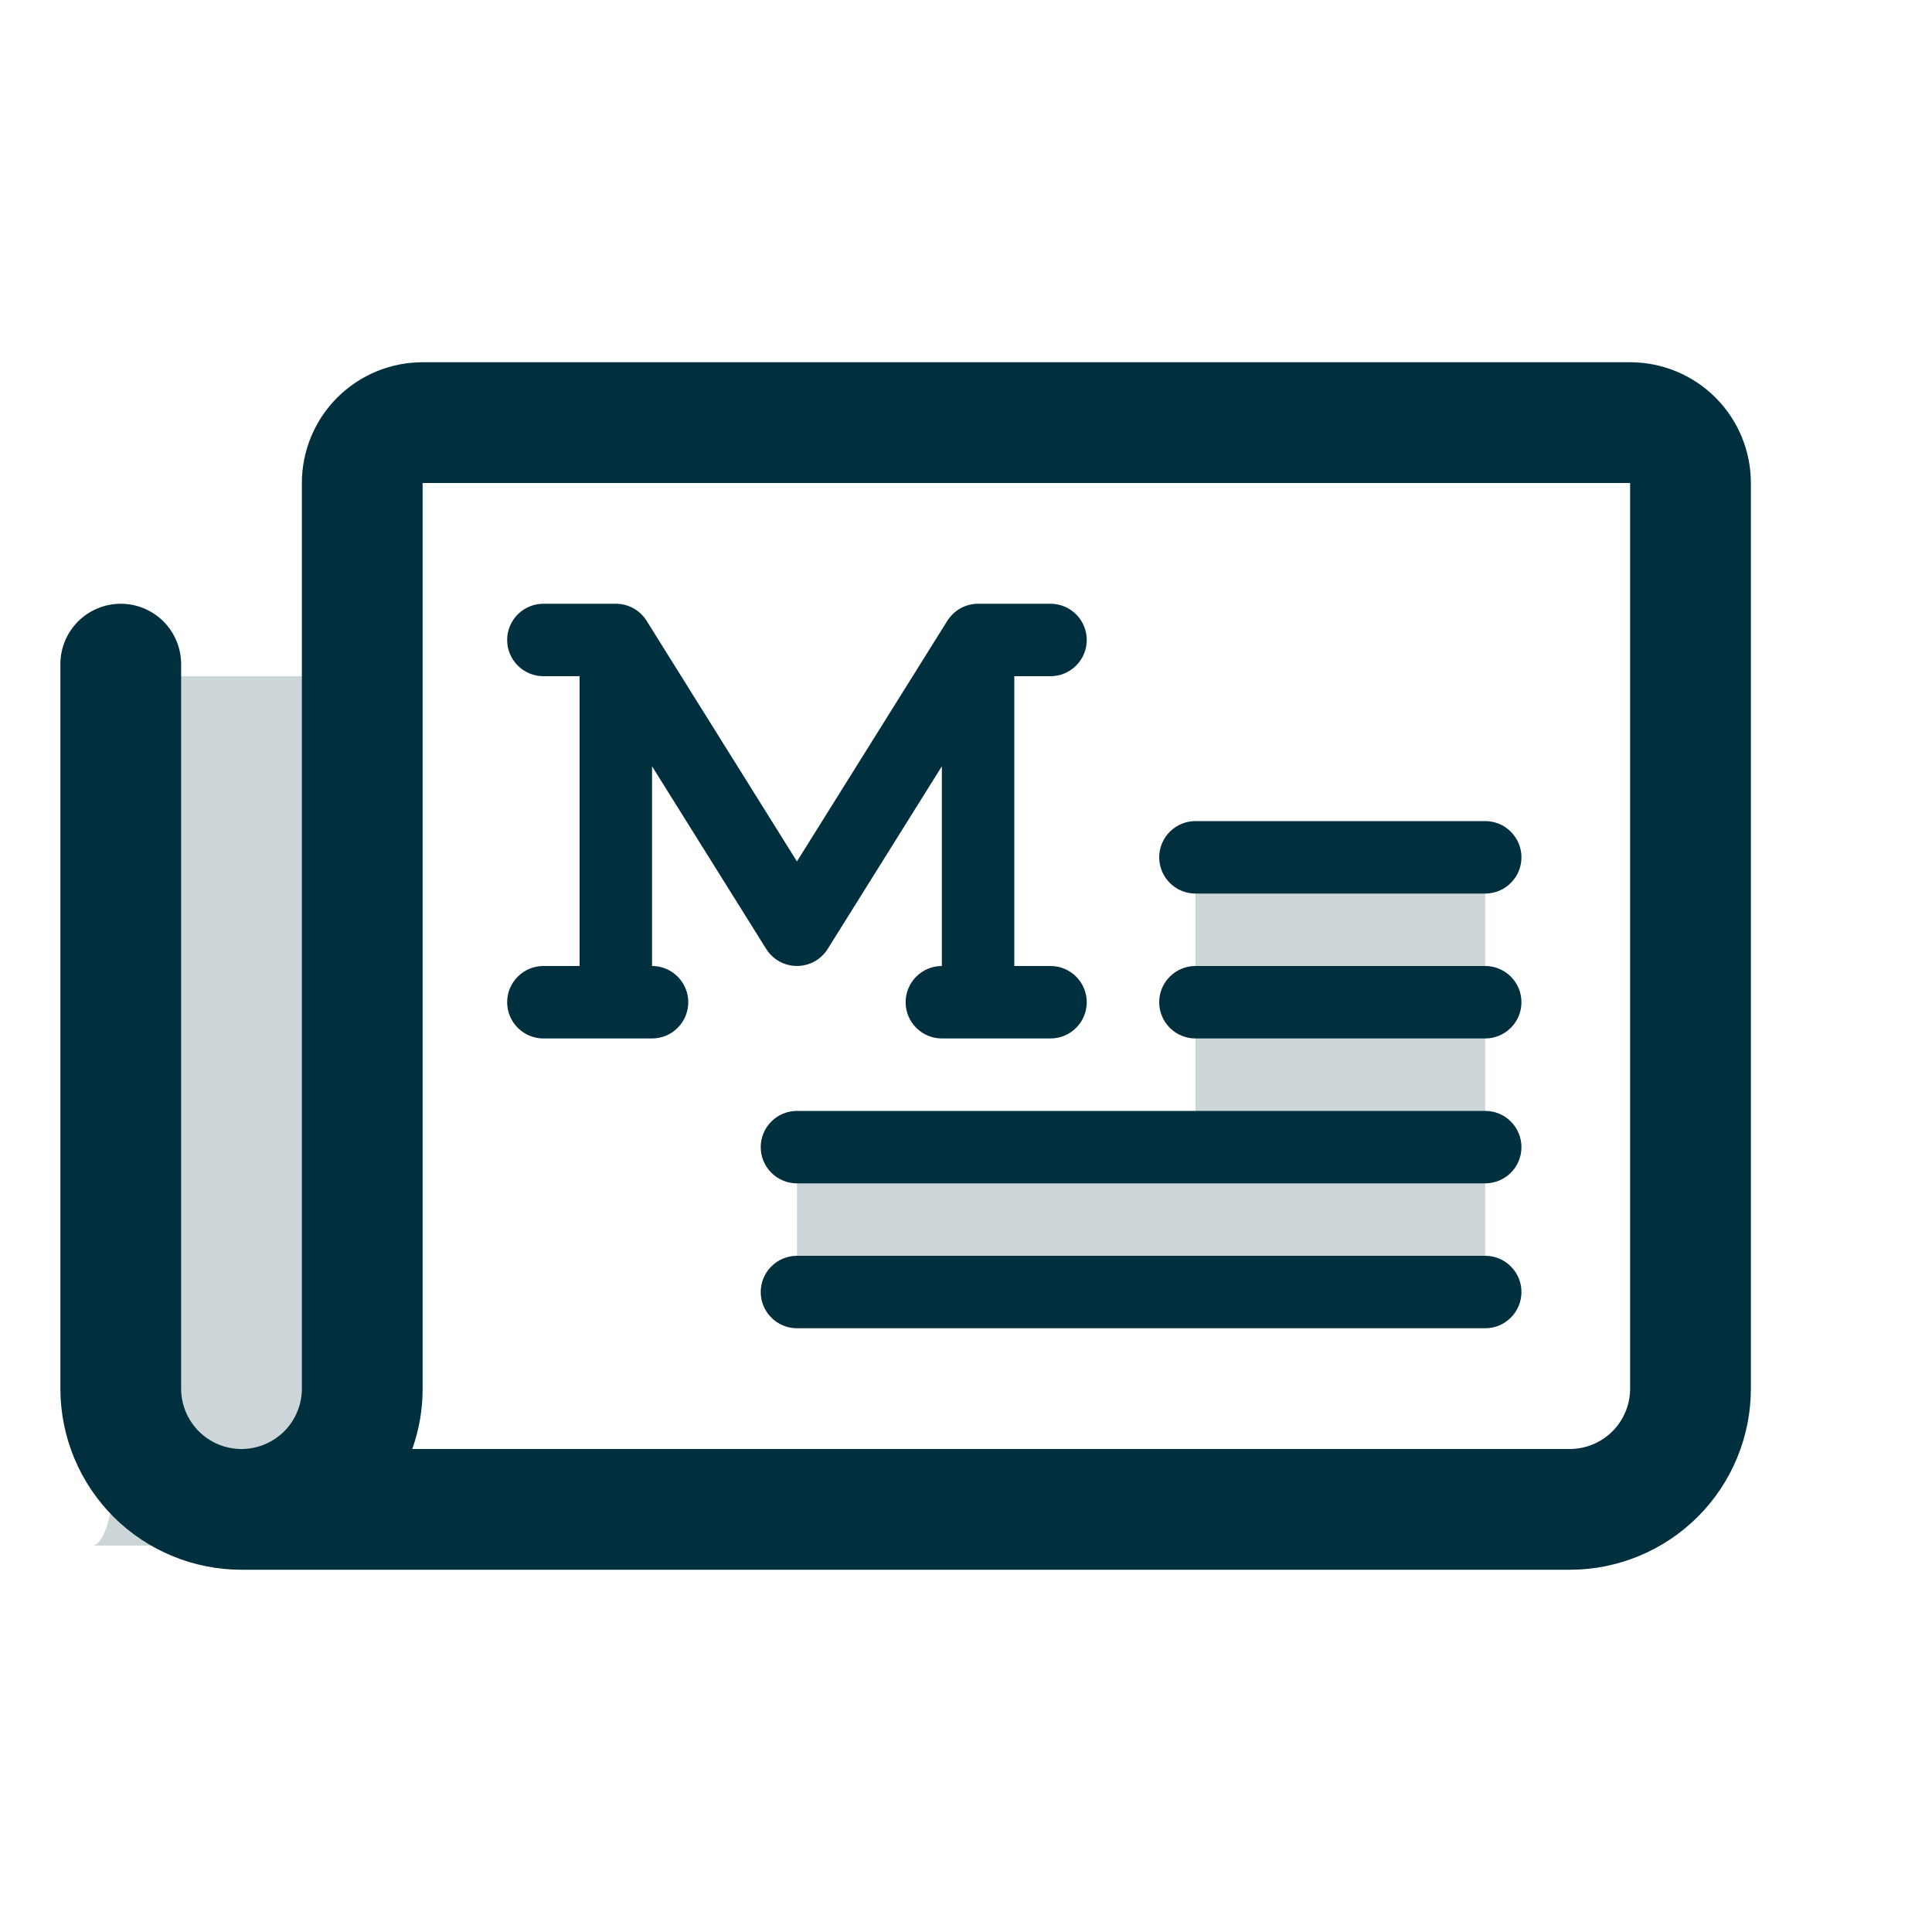 <svg width="40" height="40" viewBox="0 0 40 40" fill="none" xmlns="http://www.w3.org/2000/svg">
<path opacity="0.2" d="M7.91 15V30C7.91 30.53 7.857 31.039 7.764 31.414C7.67 31.789 7.543 32 7.41 32H1.91C2.043 32 2.17 31.789 2.264 31.414C2.357 31.039 2.41 30.53 2.41 30V15C2.41 14.735 2.437 14.48 2.483 14.293C2.53 14.105 2.594 14 2.66 14H7.66C7.726 14 7.79 14.105 7.837 14.293C7.884 14.48 7.91 14.735 7.91 15Z" fill="#002F3D"/>
<path d="M36.25 10V28.75C36.25 29.745 35.855 30.698 35.152 31.402C34.448 32.105 33.495 32.5 32.5 32.5H5C4.008 32.5 3.057 32.107 2.354 31.408C1.652 30.708 1.255 29.759 1.25 28.767V13.75C1.25 13.418 1.382 13.101 1.616 12.866C1.851 12.632 2.168 12.5 2.5 12.5C2.832 12.5 3.149 12.632 3.384 12.866C3.618 13.101 3.75 13.418 3.75 13.75V28.75C3.75 29.081 3.882 29.399 4.116 29.634C4.351 29.868 4.668 30 5 30C5.332 30 5.649 29.868 5.884 29.634C6.118 29.399 6.25 29.081 6.25 28.75V10C6.25 9.337 6.513 8.701 6.982 8.232C7.451 7.763 8.087 7.5 8.75 7.5H33.75C34.413 7.5 35.049 7.763 35.518 8.232C35.987 8.701 36.25 9.337 36.25 10ZM33.75 10H8.75V28.75C8.751 29.176 8.678 29.599 8.536 30H32.5C32.831 30 33.15 29.868 33.384 29.634C33.618 29.399 33.75 29.081 33.75 28.75V10Z" fill="#002F3D"/>
<path opacity="0.2" d="M30.75 17.75V26.75H16.5V23.75H24.75V17.75H30.75Z" fill="#002F3D"/>
<path d="M14.25 20.75C14.25 20.949 14.171 21.14 14.03 21.28C13.89 21.421 13.699 21.5 13.5 21.5H11.25C11.051 21.5 10.86 21.421 10.72 21.28C10.579 21.14 10.5 20.949 10.5 20.75C10.5 20.551 10.579 20.36 10.72 20.22C10.86 20.079 11.051 20 11.25 20H12V14H11.25C11.051 14 10.86 13.921 10.72 13.78C10.579 13.64 10.5 13.449 10.5 13.25C10.5 13.051 10.579 12.86 10.72 12.72C10.86 12.579 11.051 12.5 11.25 12.5H12.75C12.877 12.5 13.002 12.532 13.113 12.593C13.224 12.655 13.318 12.743 13.386 12.851L16.5 17.835L19.614 12.852C19.682 12.745 19.775 12.656 19.887 12.594C19.998 12.532 20.123 12.5 20.25 12.5H21.75C21.949 12.5 22.14 12.579 22.28 12.72C22.421 12.86 22.5 13.051 22.5 13.25C22.5 13.449 22.421 13.64 22.28 13.78C22.14 13.921 21.949 14 21.75 14H21V20H21.75C21.949 20 22.14 20.079 22.28 20.22C22.421 20.36 22.5 20.551 22.5 20.75C22.5 20.949 22.421 21.14 22.28 21.28C22.14 21.421 21.949 21.5 21.75 21.5H19.5C19.301 21.5 19.11 21.421 18.97 21.28C18.829 21.14 18.75 20.949 18.75 20.75C18.75 20.551 18.829 20.36 18.97 20.22C19.11 20.079 19.301 20 19.5 20V15.865L17.136 19.648C17.068 19.755 16.974 19.844 16.863 19.906C16.752 19.967 16.627 19.999 16.5 19.999C16.373 19.999 16.248 19.967 16.137 19.906C16.026 19.844 15.932 19.755 15.864 19.648L13.5 15.865V20C13.699 20 13.89 20.079 14.03 20.22C14.171 20.36 14.25 20.551 14.25 20.75ZM24.75 18.5H30.75C30.949 18.5 31.14 18.421 31.28 18.28C31.421 18.14 31.5 17.949 31.5 17.75C31.5 17.551 31.421 17.36 31.28 17.22C31.14 17.079 30.949 17 30.75 17H24.75C24.551 17 24.36 17.079 24.22 17.22C24.079 17.36 24 17.551 24 17.75C24 17.949 24.079 18.14 24.22 18.28C24.36 18.421 24.551 18.5 24.75 18.5ZM30.75 20H24.75C24.551 20 24.36 20.079 24.22 20.22C24.079 20.36 24 20.551 24 20.75C24 20.949 24.079 21.14 24.22 21.28C24.36 21.421 24.551 21.5 24.75 21.5H30.75C30.949 21.5 31.14 21.421 31.28 21.28C31.421 21.14 31.5 20.949 31.5 20.75C31.5 20.551 31.421 20.36 31.28 20.22C31.14 20.079 30.949 20 30.75 20ZM30.75 23H16.5C16.301 23 16.11 23.079 15.97 23.22C15.829 23.36 15.75 23.551 15.75 23.75C15.75 23.949 15.829 24.14 15.97 24.28C16.11 24.421 16.301 24.5 16.5 24.5H30.75C30.949 24.5 31.14 24.421 31.28 24.28C31.421 24.14 31.5 23.949 31.5 23.75C31.5 23.551 31.421 23.36 31.28 23.22C31.14 23.079 30.949 23 30.75 23ZM30.75 26H16.5C16.301 26 16.11 26.079 15.97 26.22C15.829 26.36 15.75 26.551 15.75 26.75C15.75 26.949 15.829 27.14 15.97 27.28C16.11 27.421 16.301 27.5 16.5 27.5H30.75C30.949 27.5 31.14 27.421 31.28 27.28C31.421 27.14 31.5 26.949 31.5 26.75C31.5 26.551 31.421 26.36 31.28 26.22C31.14 26.079 30.949 26 30.75 26Z" fill="#002F3D"/>
</svg>
